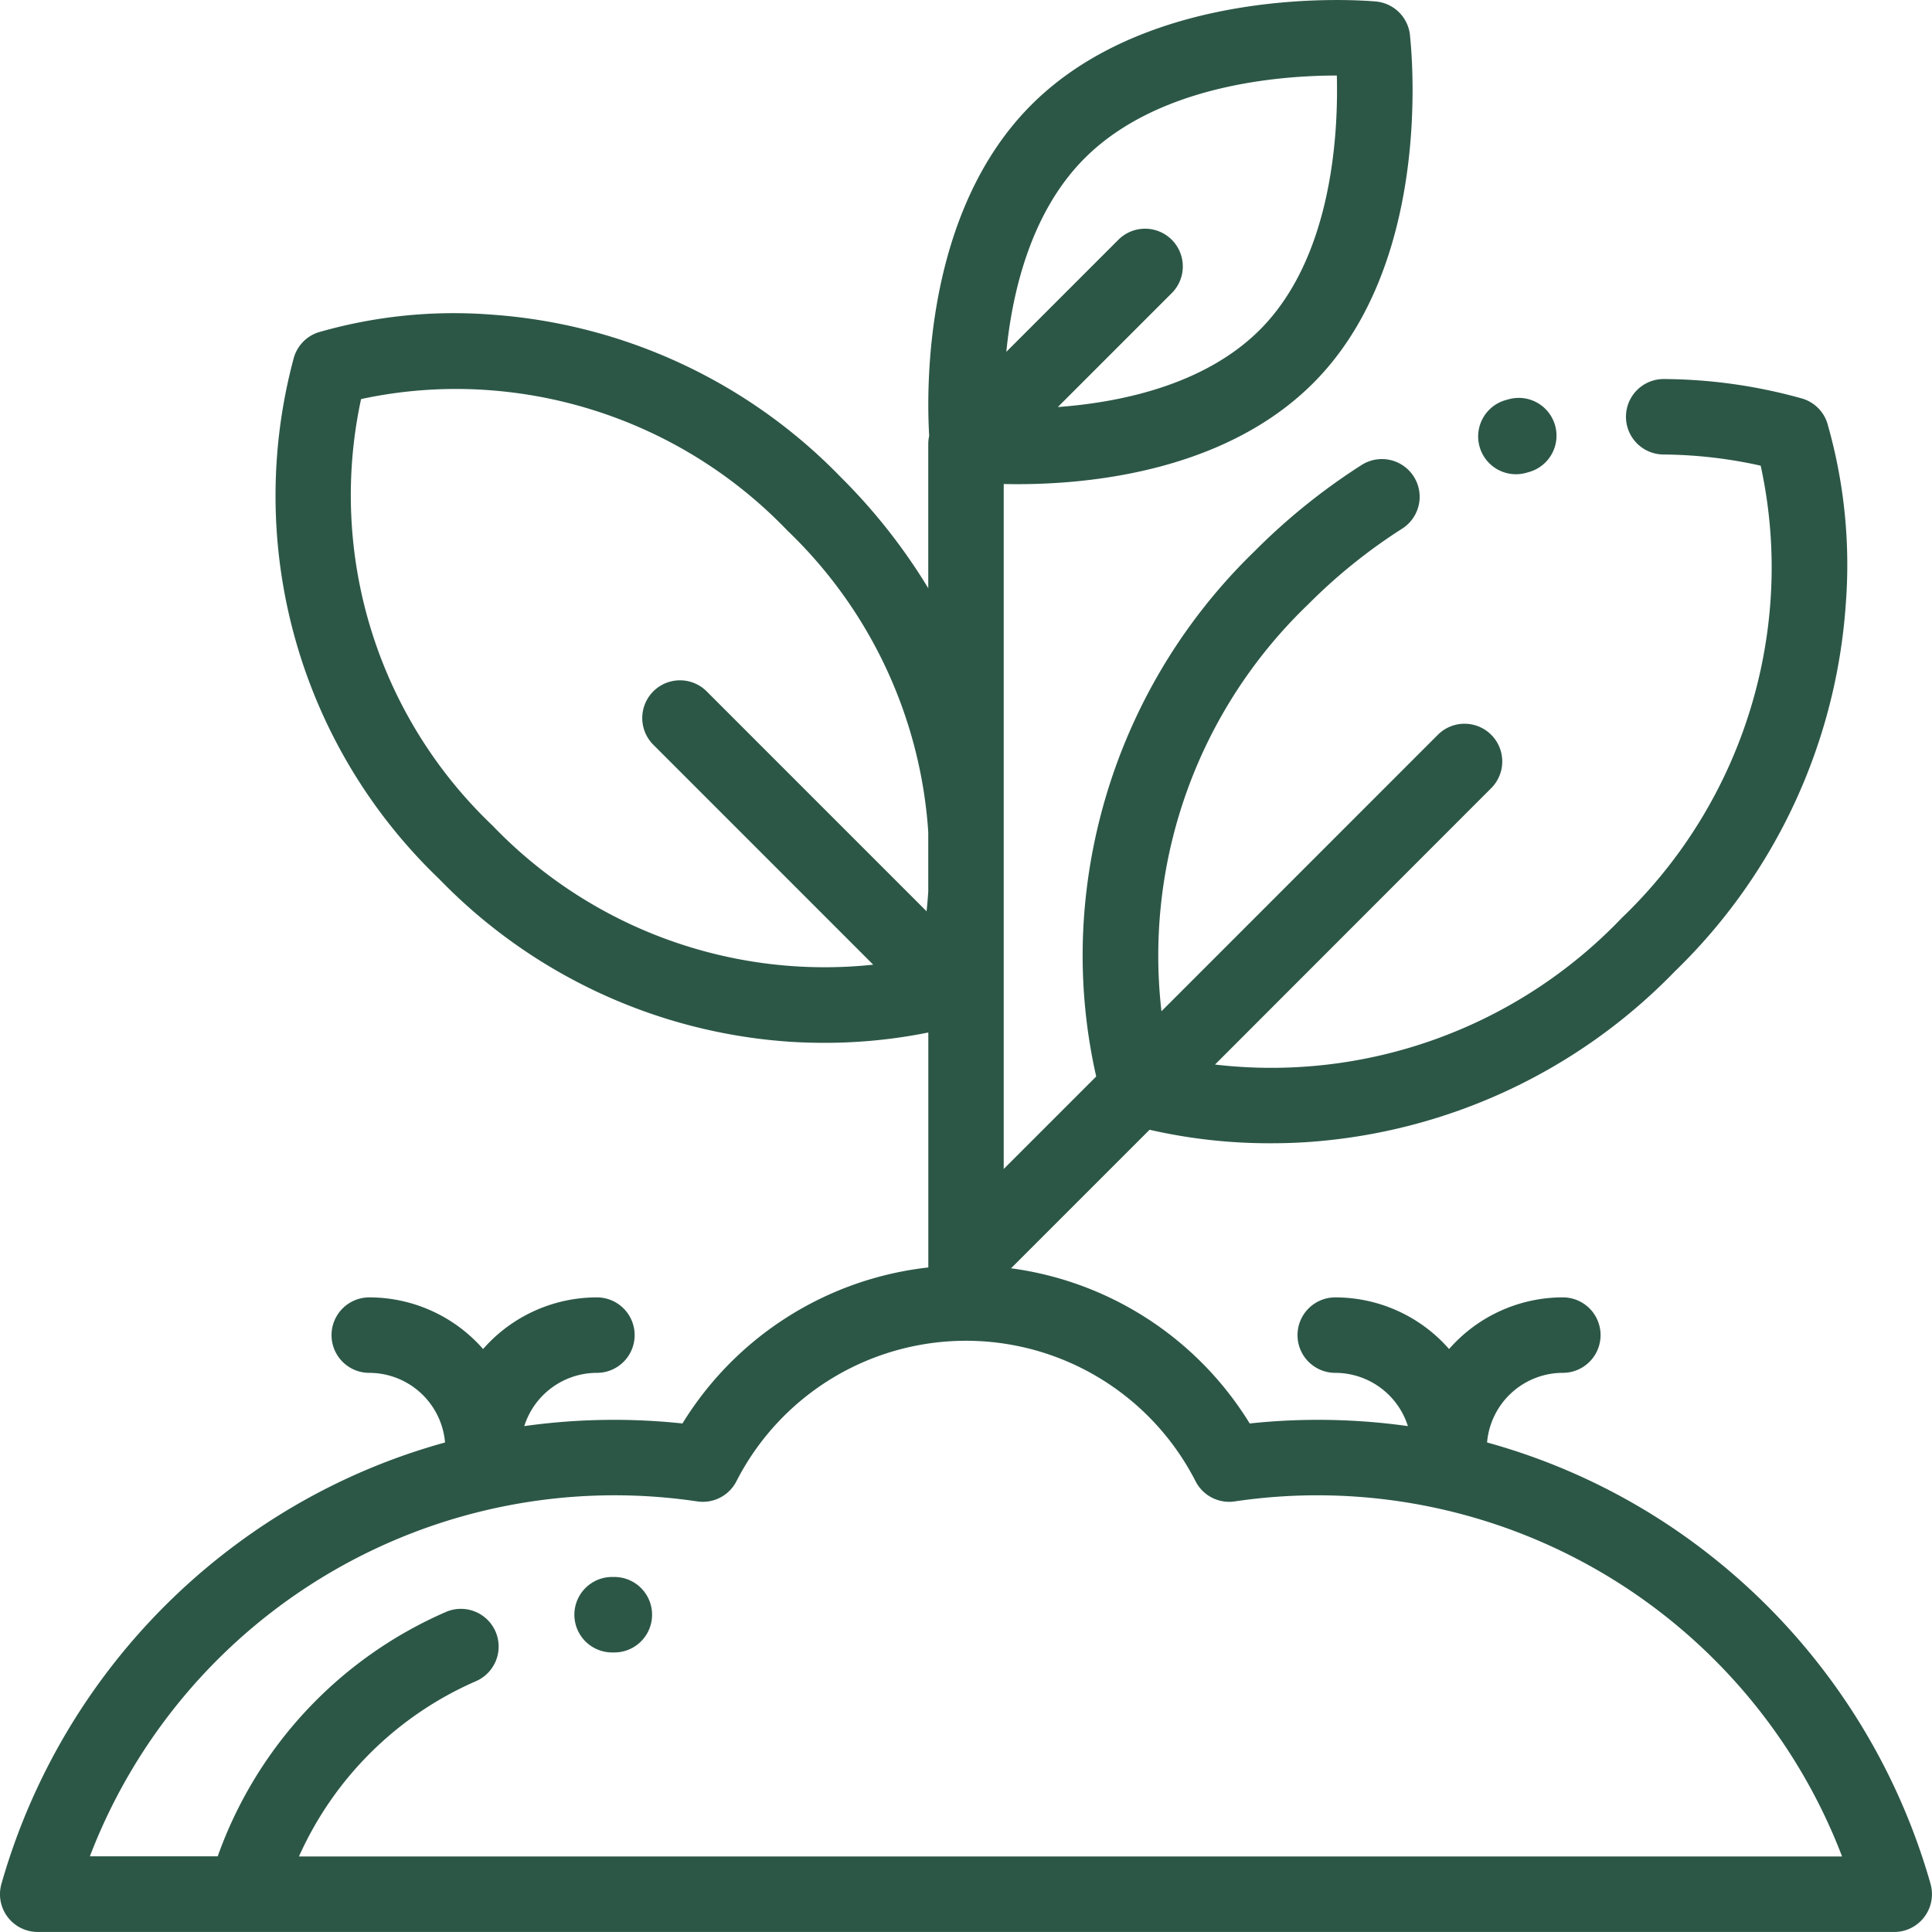 <svg xmlns="http://www.w3.org/2000/svg" width="103.728" height="103.725" viewBox="0 0 103.728 103.725">
  <g id="plant" transform="translate(0 -0.007)">
    <g id="Group_80" data-name="Group 80" transform="translate(0 0.007)">
      <g id="Group_79" data-name="Group 79" transform="translate(0)">
        <path id="Path_228" data-name="Path 228" d="M103.652,101.158A34.418,34.418,0,0,0,91.56,83.306a33.914,33.914,0,0,0-11.72-5.854,4.089,4.089,0,0,1,4.068-3.738,2.026,2.026,0,1,0,0-4.052A8.118,8.118,0,0,0,77.8,72.436a8.118,8.118,0,0,0-6.111-2.773,2.026,2.026,0,0,0,0,4.052,4.093,4.093,0,0,1,3.9,2.859,34.686,34.686,0,0,0-8.493-.142A17.808,17.808,0,0,0,54.279,68.1c.013-.013.028-.024.041-.037l7.4-7.4a28.84,28.84,0,0,0,6.52.725c.625,0,1.278-.019,1.954-.063a30.346,30.346,0,0,0,19.732-9.17A30.348,30.348,0,0,0,99.1,32.425a27.483,27.483,0,0,0-1-9.725,2.027,2.027,0,0,0-1.42-1.317l-.022-.006a28.03,28.03,0,0,0-7.3-1.02h-.023a2.026,2.026,0,0,0-.023,4.052,24.71,24.71,0,0,1,5.218.6,25.58,25.58,0,0,1,.522,7.324,26.112,26.112,0,0,1-7.981,16.959,26.02,26.02,0,0,1-21.838,7.87L80.079,42.306a2.026,2.026,0,0,0-2.865-2.865L62.358,54.3a26.127,26.127,0,0,1,7.87-21.838,29.454,29.454,0,0,1,5.05-4.07,2.026,2.026,0,0,0-2.167-3.424,33.533,33.533,0,0,0-5.748,4.629,30.346,30.346,0,0,0-9.17,19.732,29.377,29.377,0,0,0,.662,8.474l-4.966,4.965V25.993c.234.005.481.009.744.009,3.971,0,11.079-.718,15.776-5.33,6.315-6.2,5.469-17.019,5.3-18.682A2.026,2.026,0,0,0,73.819.083C72.854,0,61.926-.794,55.474,5.536c-5.811,5.7-5.749,15.108-5.587,17.872a2.027,2.027,0,0,0-.049.438v7.742a31.255,31.255,0,0,0-4.69-5.956,28.913,28.913,0,0,0-18.8-8.736,26.2,26.2,0,0,0-9.272.958,2.026,2.026,0,0,0-1.316,1.418l-.005.018A28.473,28.473,0,0,0,23.581,47.2a28.911,28.911,0,0,0,18.8,8.736c.644.042,1.265.06,1.86.06a27.978,27.978,0,0,0,5.6-.555V68.056a17.807,17.807,0,0,0-13.2,8.376,34.686,34.686,0,0,0-8.493.142,4.093,4.093,0,0,1,3.9-2.859,2.026,2.026,0,1,0,0-4.052,8.118,8.118,0,0,0-6.111,2.773,8.118,8.118,0,0,0-6.111-2.773,2.026,2.026,0,0,0,0,4.052,4.089,4.089,0,0,1,4.068,3.738,33.916,33.916,0,0,0-11.72,5.854A34.417,34.417,0,0,0,.075,101.159a2.026,2.026,0,0,0,1.951,2.574H101.7a2.026,2.026,0,0,0,1.95-2.574ZM58.311,8.428C62.251,4.564,68.7,4.063,71.774,4.062c.084,3.15-.252,9.842-4.2,13.718-2.965,2.91-7.424,3.833-10.78,4.081l6.1-6.1a2.026,2.026,0,1,0-2.865-2.865l-6,6C54.358,15.6,55.382,11.3,58.311,8.428ZM49.837,47.885c-.024.368-.054.718-.09,1.048L37.924,37.109a2.026,2.026,0,0,0-2.865,2.865L46.883,51.8a24.706,24.706,0,0,1-20.438-7.467,24.473,24.473,0,0,1-7.059-22.9,24.2,24.2,0,0,1,6.868-.478A24.693,24.693,0,0,1,42.282,28.5a24.691,24.691,0,0,1,7.546,16.027c0,.055.006.108.01.163v3.2ZM16.051,99.68h0a18.5,18.5,0,0,1,9.477-9.4,2.026,2.026,0,1,0-1.63-3.709,22.531,22.531,0,0,0-12.209,13.1H4.826A30.164,30.164,0,0,1,37.437,80.617a2.026,2.026,0,0,0,2.1-1.08,13.842,13.842,0,0,1,24.653,0,2.027,2.027,0,0,0,2.1,1.08A30.164,30.164,0,0,1,98.9,99.68Z" transform="translate(0 -0.007)" fill="#2c5747"/>
      </g>
    </g>
    <g id="Group_82" data-name="Group 82" transform="translate(79.369 21.37)">
      <g id="Group_81" data-name="Group 81">
        <path id="Path_229" data-name="Path 229" d="M395.888,106.933a2.026,2.026,0,0,0-2.5-1.408l-.161.045a2.026,2.026,0,1,0,1.116,3.9l.131-.037A2.026,2.026,0,0,0,395.888,106.933Z" transform="translate(-391.764 -105.45)" fill="#2c5747"/>
      </g>
    </g>
    <g id="Group_84" data-name="Group 84" transform="translate(30.844 84.674)">
      <g id="Group_83" data-name="Group 83">
        <path id="Path_230" data-name="Path 230" d="M154.389,417.92h-.126a2.026,2.026,0,0,0,.01,4.052h.115a2.026,2.026,0,1,0,0-4.052Z" transform="translate(-152.248 -417.92)" fill="#2c5747"/>
      </g>
    </g>
  </g>
</svg>
